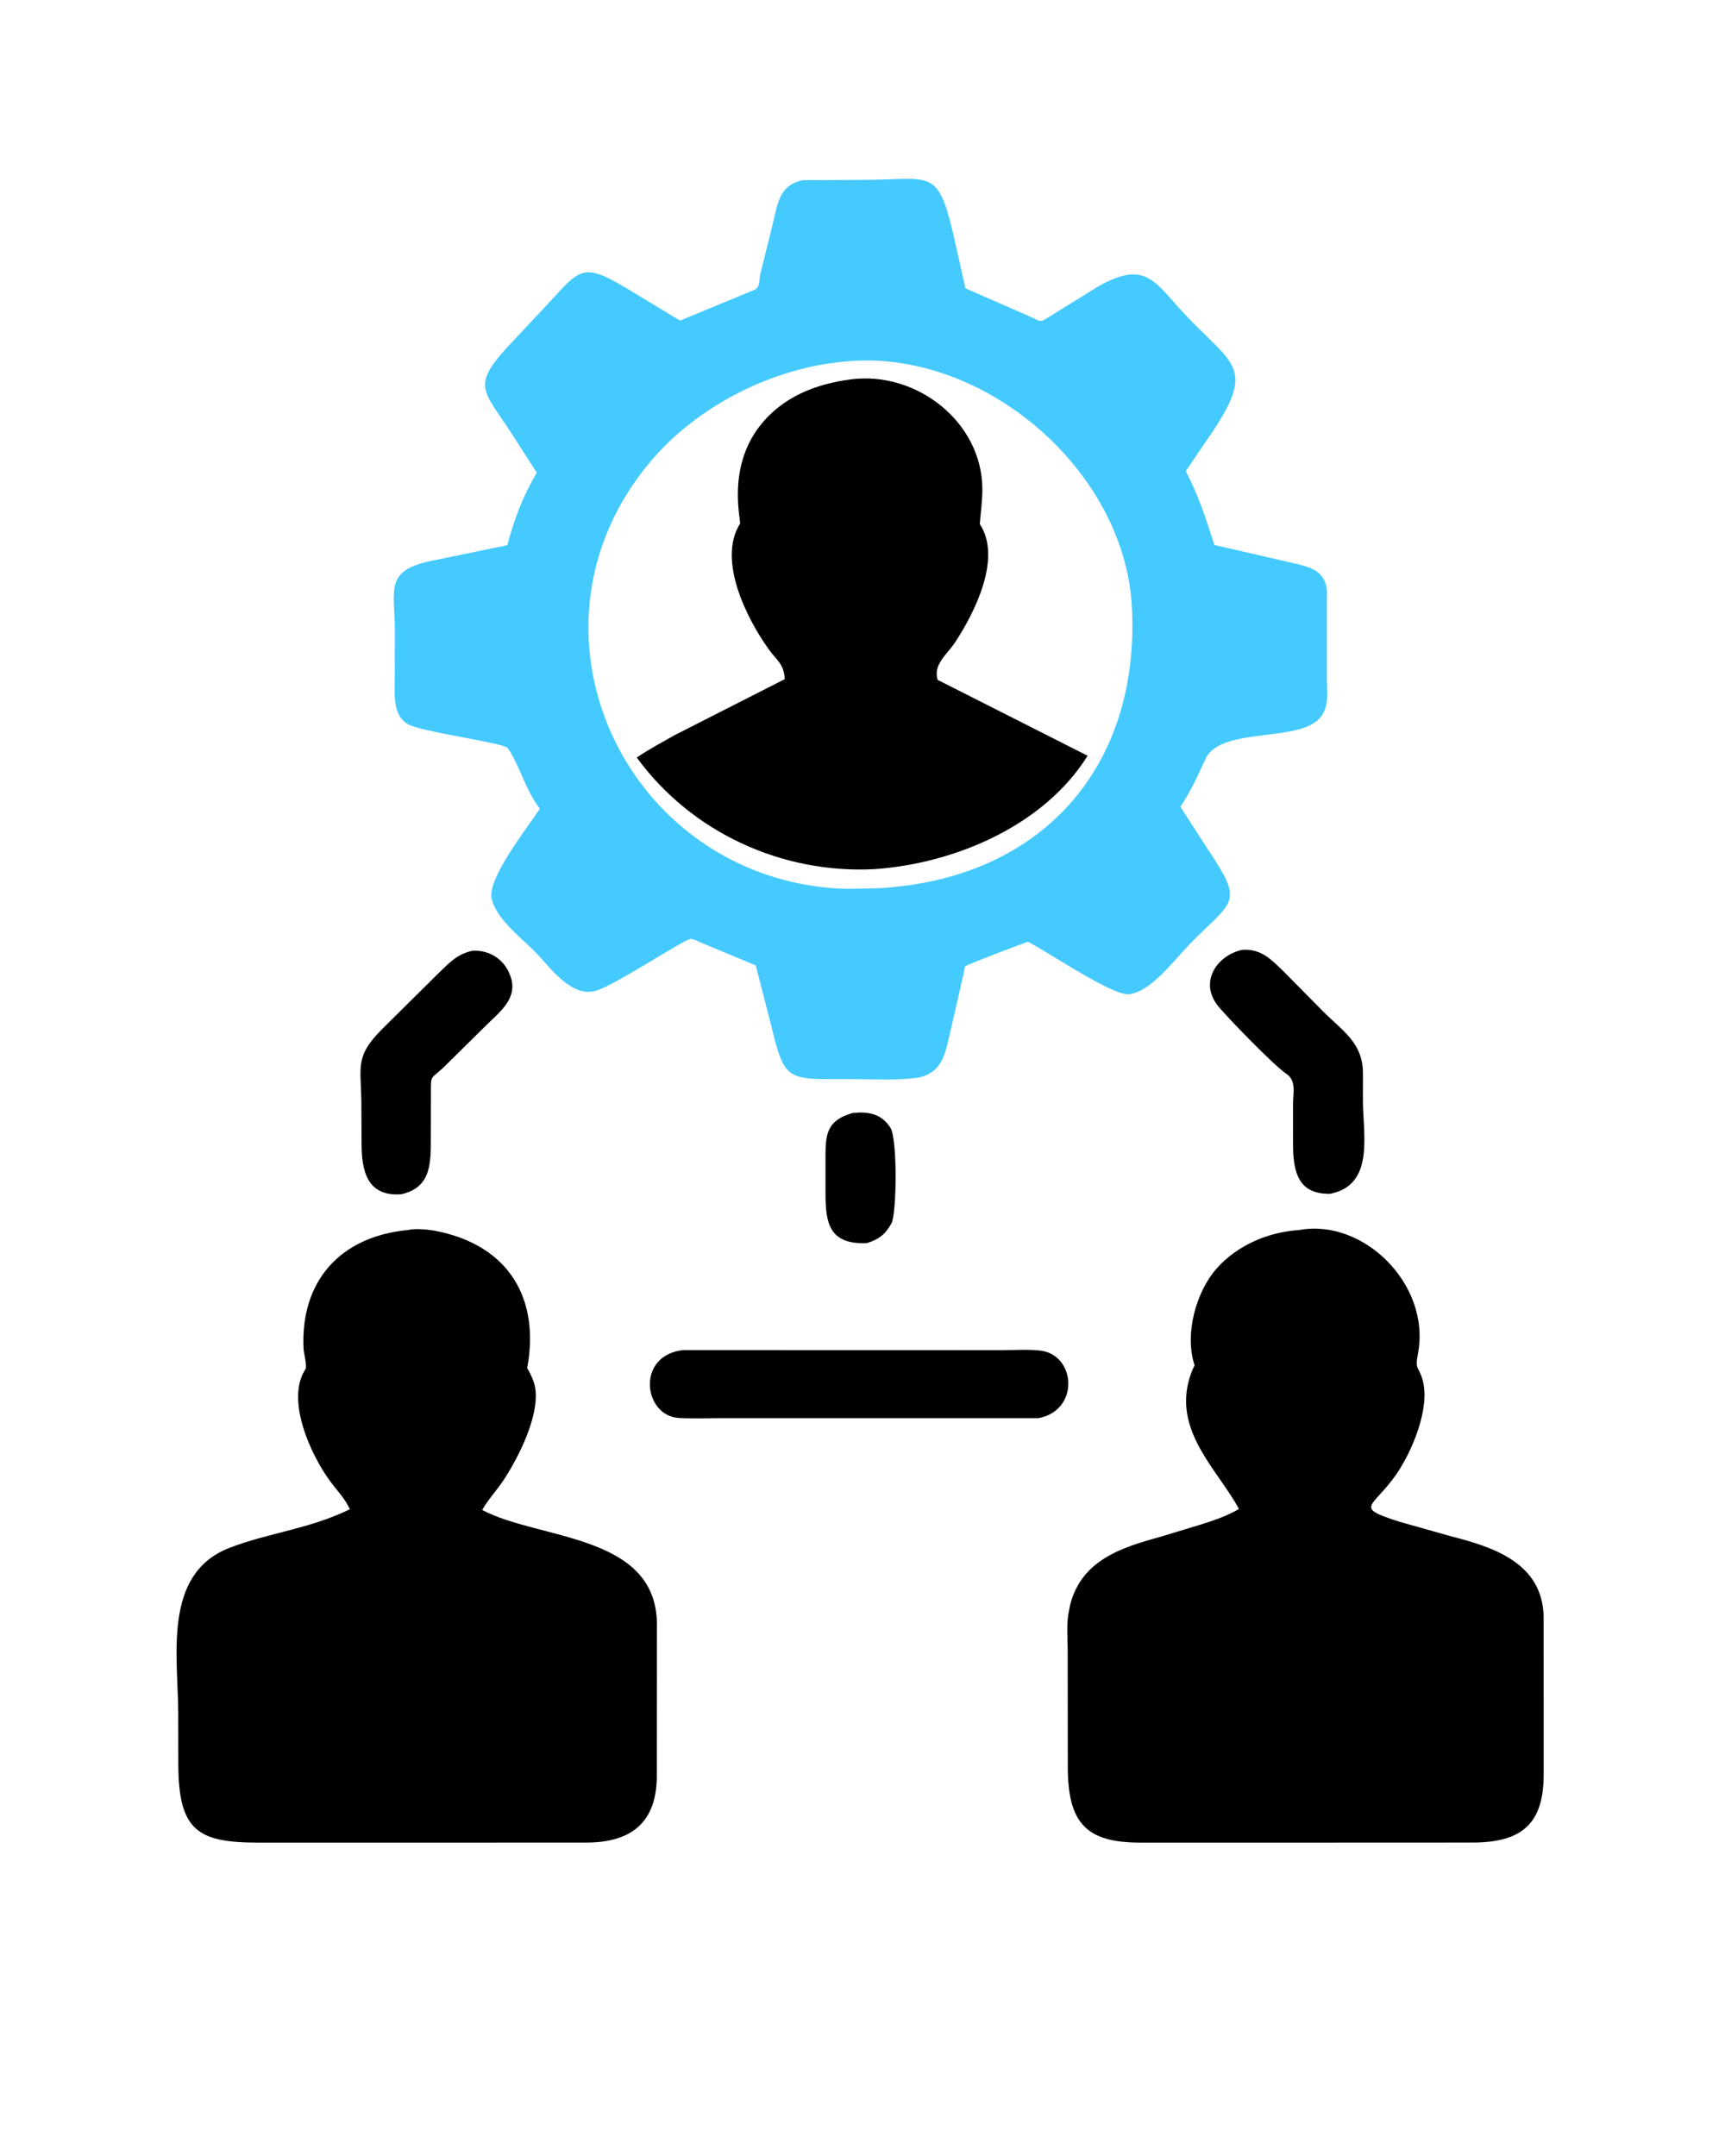 <svg version="1.1" xmlns="http://www.w3.org/2000/svg" style="display: block;" viewBox="0 0 1638 2048" width="640" height="800">
<path transform="translate(0,0)" fill="rgb(0,0,0)" d="M 809.755 1057.22 C 823.519 1055.84 835.842 1057.44 844.495 1069.76 L 845.247 1070.84 C 852.43 1080.36 851.477 1153.3 846.531 1162 L 845.948 1163 C 840.318 1172.97 834.066 1177.44 823.227 1180.82 C 786.557 1182.52 783.932 1160.64 783.857 1133.39 L 783.861 1095.89 C 783.924 1074.79 787.284 1063.63 809.755 1057.22 z"/>
<path transform="translate(0,0)" fill="rgb(0,0,0)" d="M 448.543 903.13 C 464.623 902.193 478.856 911.244 484.392 926.705 L 485.515 930.031 C 490.682 949.946 473.062 962.334 460.762 974.755 L 420.7 1014.31 C 408.379 1025.65 409.119 1020.73 409.077 1038.45 L 409.009 1078.95 C 408.944 1103.7 410.173 1127.86 380.947 1134.44 C 347.775 1136.88 343.404 1111.13 343.232 1087.04 L 343.022 1047.08 C 342.699 1013.15 336.541 1003.64 362.91 977.372 L 416.188 924.571 C 426.568 914.597 433.952 906.254 448.543 903.13 z"/>
<path transform="translate(0,0)" fill="rgb(0,0,0)" d="M 1179.82 902.255 C 1197.48 901.179 1206.73 910.964 1218.5 922.321 L 1256.75 961.015 C 1275.34 979.64 1294.18 990.585 1294.31 1019.3 L 1294.3 1045.34 C 1294.29 1077.25 1305.73 1125.64 1263.25 1133.97 C 1233.1 1134.67 1228.01 1113.62 1227.95 1087.55 L 1227.93 1048.69 C 1227.93 1037.93 1231.36 1026.59 1221.42 1019.92 C 1209.61 1012 1163.53 964.517 1156 954.704 C 1138.9 932.403 1155.74 907.316 1179.82 902.255 z"/>
<path transform="translate(0,0)" fill="rgb(0,0,0)" d="M 648.712 1282.45 L 951.308 1282.53 C 963.106 1282.53 975.798 1281.64 987.487 1282.88 C 1021.68 1286.53 1025.67 1339.61 986.188 1347.12 L 684.48 1347.12 C 671.233 1347.12 657.707 1347.71 644.5 1346.93 C 610.926 1344.95 603.52 1287.38 648.712 1282.45 z"/>
<path transform="translate(0,0)" fill="rgb(0,0,0)" d="M 1233.8 1168.41 C 1294.52 1157.12 1358.85 1219.95 1346.63 1285.5 C 1343.56 1301.94 1347.05 1297.24 1350.9 1310.46 C 1358.66 1337.11 1340.89 1379.19 1325.68 1400.92 C 1303.21 1433.01 1285.02 1431.39 1329.1 1445.55 L 1376.96 1459.07 C 1417.5 1469.41 1465.31 1484.25 1465.96 1536.5 L 1465.97 1686.04 C 1465.85 1731.23 1446.4 1750.19 1398.63 1750.26 L 1249.5 1750.32 L 1082.72 1750.32 C 1032.34 1750.24 1014.11 1732.7 1013.99 1678.82 L 1013.88 1566.85 C 1013.87 1556.09 1012.73 1543.86 1014.53 1533.32 L 1016.22 1524.4 C 1027.12 1482.06 1064.56 1470.12 1101.5 1459.94 L 1139.33 1448.47 C 1152.11 1444.38 1164.94 1440.31 1176.5 1433.38 C 1158.08 1398.43 1116.11 1362.05 1128.62 1312.62 L 1128.92 1311.5 C 1130.27 1306.25 1132.05 1301.79 1134.43 1296.92 C 1124.61 1267.63 1135.67 1227.07 1155.54 1204.76 C 1175.18 1182.7 1204.6 1170.24 1233.8 1168.41 z"/>
<path transform="translate(0,0)" fill="rgb(0,0,0)" d="M 387.539 1168.37 C 395.229 1166.53 408.064 1168.08 415.674 1169.66 C 482.649 1183.56 512.836 1233.03 500.532 1299.6 C 502.928 1303.6 504.735 1307.4 506.359 1311.76 L 507.253 1314.32 C 514.745 1341.38 491.625 1385.75 477.489 1406.87 C 471.215 1416.24 463.31 1424.48 457.792 1434.32 C 511.108 1462.91 622.997 1456.56 623.747 1542.47 L 623.64 1687 C 623.543 1729.82 600.937 1750.23 556.603 1750.29 L 408.5 1750.33 L 245.881 1750.33 C 188.189 1750.31 169.277 1739.82 169.149 1675.51 L 169.091 1627.95 C 169.06 1574 153.876 1495.31 217.469 1470.44 C 254.242 1456.06 292.97 1452.72 332.08 1433.65 C 327.512 1423.48 320.18 1416.21 313.617 1407.37 C 295.572 1383.04 270.571 1329.94 289.963 1300.52 C 291.659 1297.95 288.347 1285.35 288.15 1281.5 C 284.858 1217.05 322.818 1174.43 387.539 1168.37 z"/>
<path transform="translate(0,0)" fill="rgb(69,202,255)" d="M 762.218 171.147 L 819.035 170.837 C 883.209 170.86 890.09 158.568 904.915 221 L 916.754 273.873 L 980.269 301.653 C 985.624 304.111 987.344 306.453 992.464 303.295 L 1042.72 272.189 C 1089.69 245.513 1096.79 269.168 1128.39 301.935 C 1171.55 346.676 1191.15 349.843 1152.28 408.935 L 1126.05 447.489 C 1137.98 470.459 1145.43 493.097 1153.21 517.673 L 1233 536.028 C 1242.04 538.41 1251.78 541.036 1256.7 549.691 L 1257.37 550.913 C 1261.1 557.369 1260.04 565.327 1260.07 572.513 L 1260.1 643.121 C 1260.09 655.054 1262.35 669.204 1255.35 679.64 C 1237.15 706.767 1159.46 689.13 1144.79 720.91 C 1137.34 737.036 1130.89 751.506 1120.96 766.351 L 1146.54 806.043 C 1182.1 859.229 1171.56 854.094 1129.34 897.266 C 1116.11 910.794 1092.56 942.763 1071.82 944.438 C 1055.79 945.732 994.597 903.866 976.084 894.594 C 970.332 896.454 917.99 916.31 916.39 918.102 C 916.044 918.489 915.568 922.367 915.441 923.025 L 903.109 977 C 897.87 998.493 896.281 1019.14 871.141 1023.79 C 850.382 1026.53 828.163 1025.07 807.237 1025.06 C 745.823 1025.04 745.345 1028.34 731.353 970.515 L 717.58 917.062 L 666.249 895.66 C 663.587 894.635 658.797 892.014 656.09 891.801 C 650.634 891.373 582.403 937.063 565.053 941.351 C 541.619 947.143 522.425 918.928 508.467 904.613 C 495.297 891.107 470.839 872.875 466.747 853.377 C 462.698 834.086 501.289 785.474 512.549 768.198 C 498.27 749.435 492.297 724.459 481.873 710.496 C 478.238 705.627 399.822 695.22 387.212 687.922 C 372.607 679.469 374.711 659.589 374.713 645.365 L 374.811 599.827 C 374.912 559.691 363.864 541.528 412.083 532.252 L 481.602 517.863 C 488.406 492.827 496.323 471.433 509.62 449.034 L 484.689 410.272 C 459.446 371.201 447.236 366.948 482.177 329.226 L 513.872 295.37 C 553.373 253.655 550.036 246.015 605.126 280.036 L 645.728 304.539 L 715.013 275.892 C 722.181 273.665 720.375 267.106 721.933 260.311 L 733.738 212.717 C 738.561 193.408 739.601 175.98 762.218 171.147 z M 802.721 343.416 C 734.324 349.212 662.701 385.113 617.93 438.054 C 485.532 594.614 589.252 825.81 788.237 843.512 C 803.054 844.83 818.369 844.062 833.248 843.755 C 988.76 835.693 1082.94 728.778 1074.85 576.406 C 1067.91 445.503 932.53 330.541 802.721 343.416 z"/>
<path transform="translate(0,0)" fill="rgb(0,0,0)" d="M 808.034 360.378 C 869.801 352.277 932.548 400.415 932.847 464.5 C 932.899 475.585 931.245 486.764 930.395 497.809 C 951.948 530.264 925.013 582.757 906.898 610.236 C 899.486 621.48 885.892 631.061 890.357 645.811 L 1032.8 717.895 C 991.129 784.725 905.934 820.449 830.155 825.613 C 742.592 830.15 656.657 790.888 604.584 719.58 C 615.968 711.872 628.069 705.392 640.011 698.605 L 745.181 645.119 C 744.22 630.25 737.937 627.921 729.713 616.432 C 709.249 587.847 680.952 532.205 702.617 497.56 C 704.011 495.332 689.775 445.242 721.49 404.603 C 742.969 377.082 774.419 364.686 808.034 360.378 z"/>
</svg>